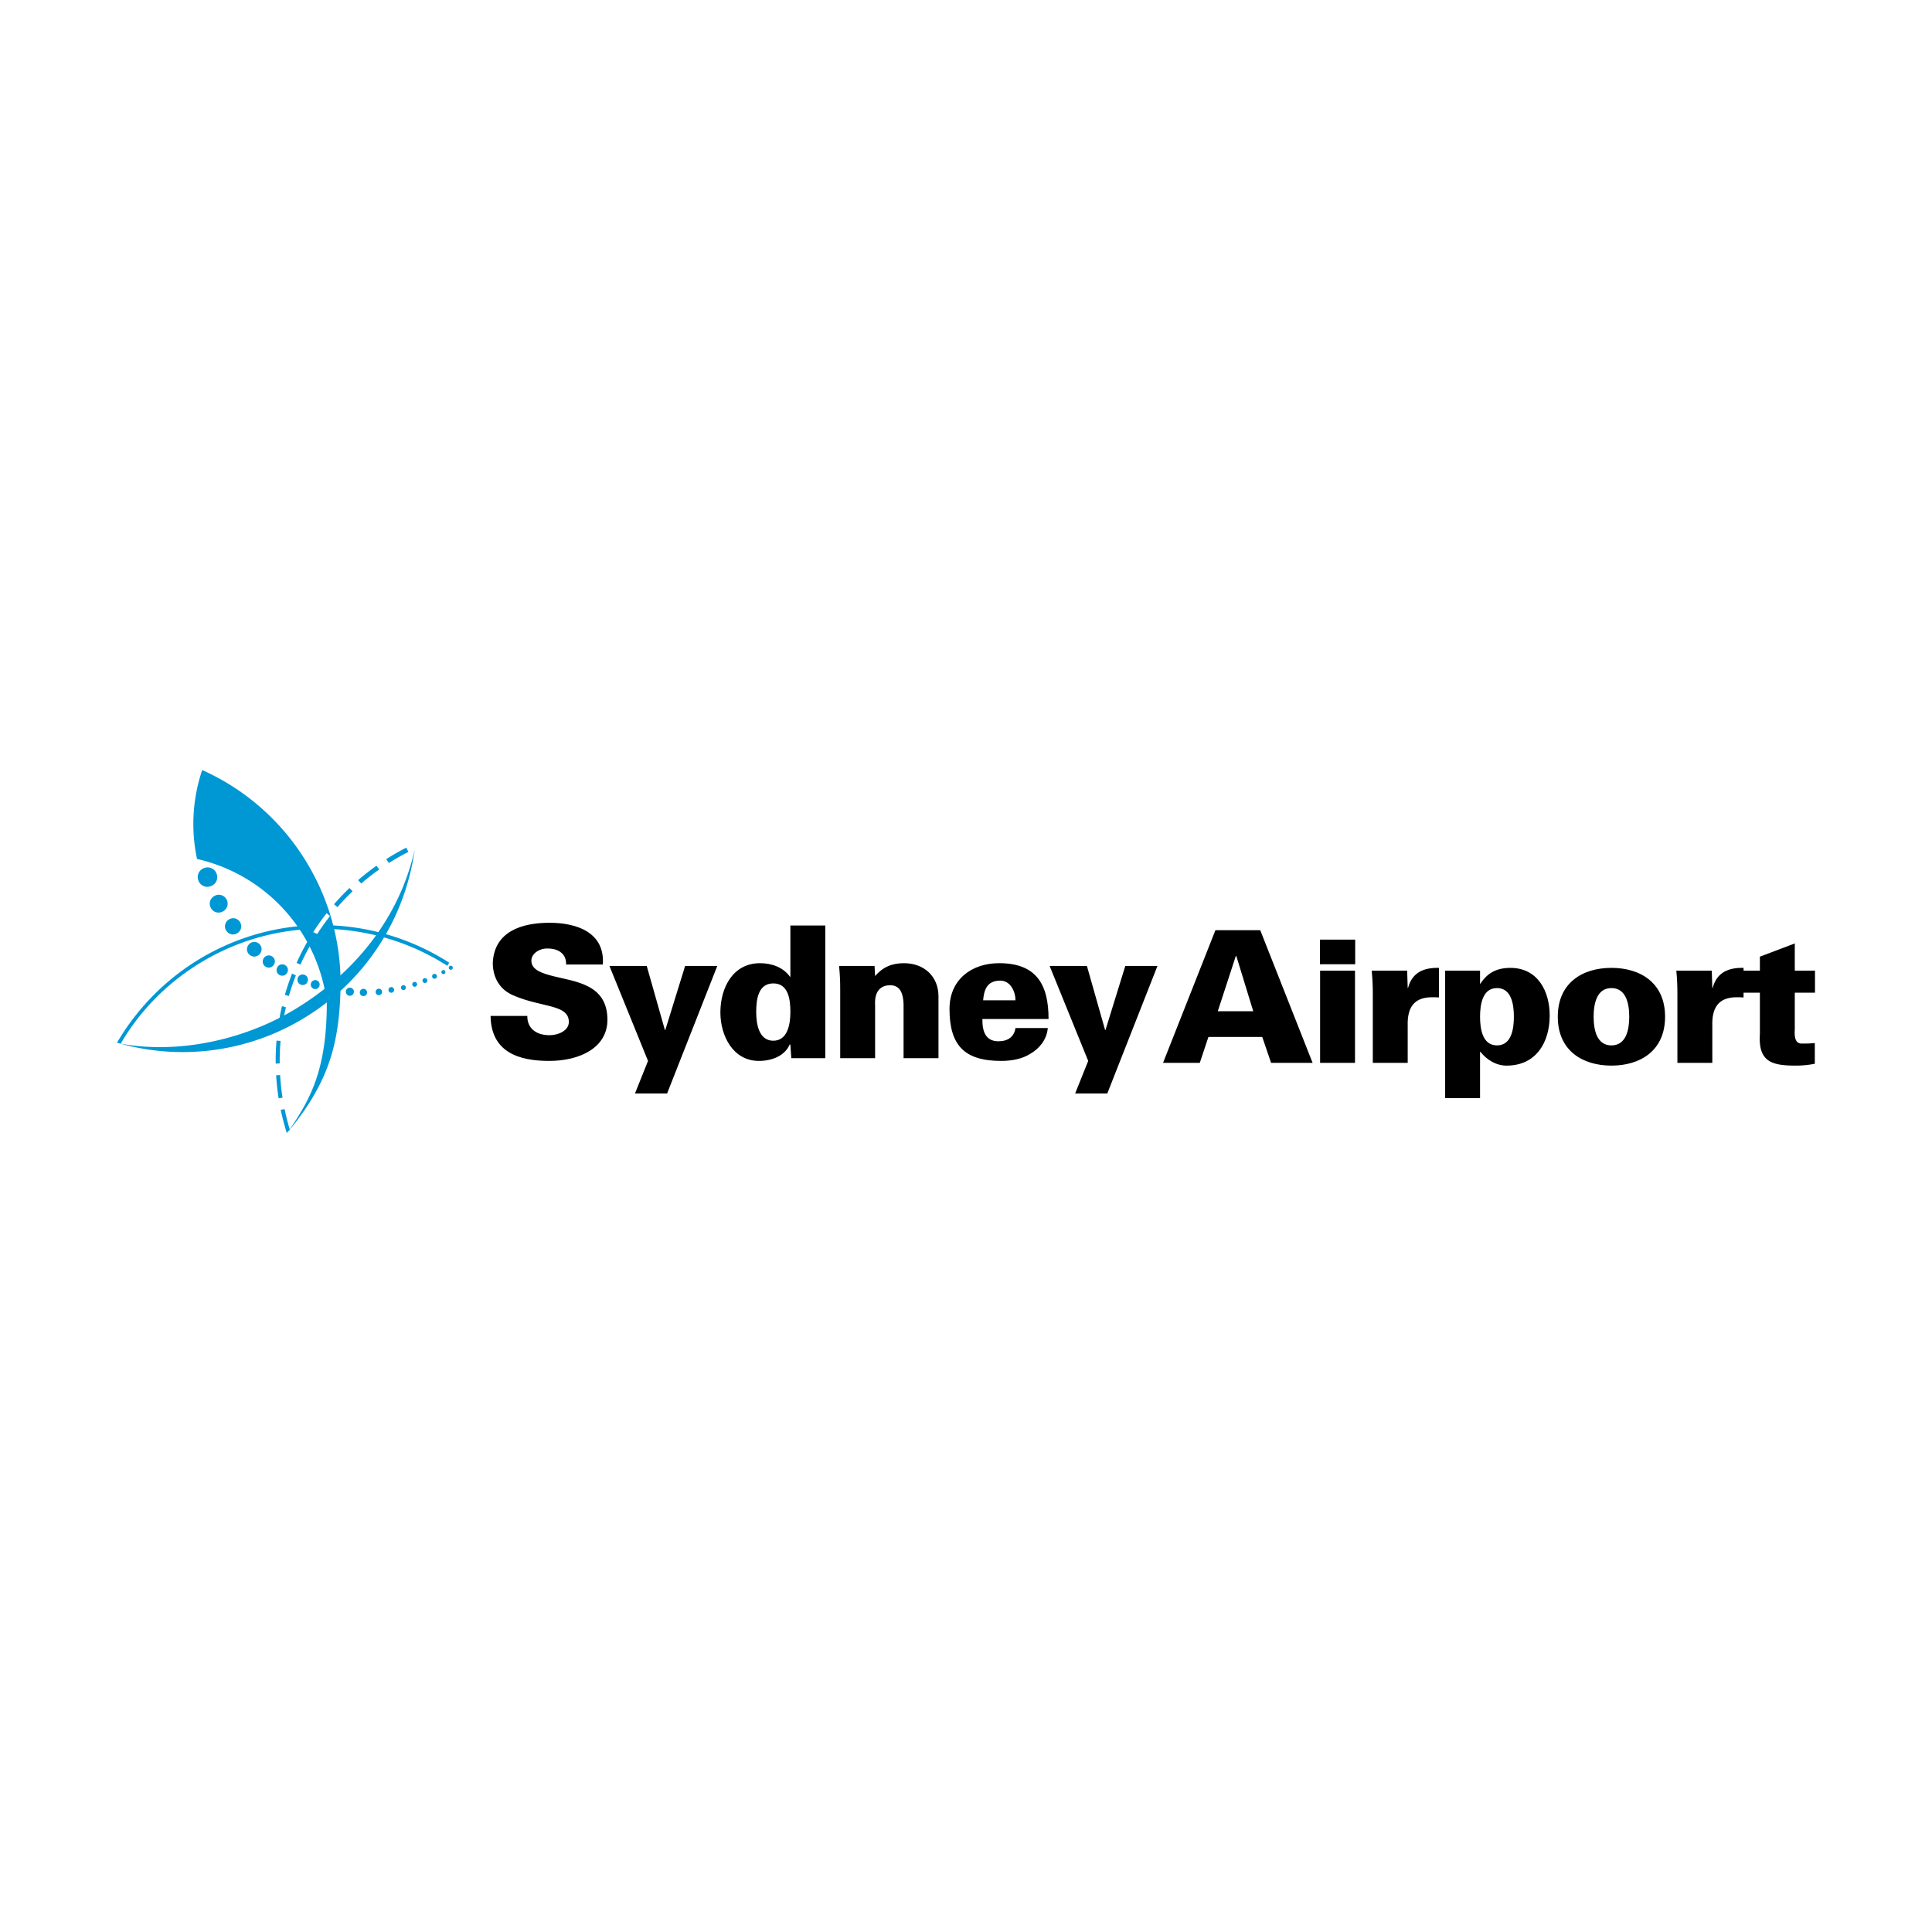 <svg xmlns="http://www.w3.org/2000/svg" width="2500" height="2500" viewBox="0 0 192.756 192.756"><g fill-rule="evenodd" clip-rule="evenodd"><path fill="#fff" d="M0 0h192.756v192.756H0V0z"/><path d="M33.295 92.516a23.38 23.38 0 0 0-2.448-6.049 23.263 23.263 0 0 0-10.674-9.639 16.819 16.819 0 0 0-.516 8.872 16.752 16.752 0 0 1 10.822 7.978c.097.169.189.339.282.51a16.747 16.747 0 0 1 1.845 5.82c.008 6.913-1.764 9.807-3.789 12.811 4.074-4.927 4.995-8.838 5.153-13.96a23.192 23.192 0 0 0-.675-6.343z" fill="#0097d5"/><path d="M12.041 104.132c2.022-3.474 4.927-6.334 8.428-8.356a23.48 23.48 0 0 1 3.635-1.701 23.098 23.098 0 0 1 5.708-1.302 23.607 23.607 0 0 1 3.472-.074 23.32 23.32 0 0 1 11.34 3.66l.199-.309a23.689 23.689 0 0 0-15.045-3.643 23.447 23.447 0 0 0-5.8 1.322 23.852 23.852 0 0 0-3.693 1.727 23.788 23.788 0 0 0-8.611 8.575l.367.101z" fill="#0097d5"/><path d="M29.13 100.871c-4.898 2.879-11.427 4.335-17.181 3.235a23.307 23.307 0 0 0 17.953-2.277c6.503-3.753 10.519-10.161 11.472-17.064-1.487 6.667-5.889 12.373-12.244 16.106zM20.386 86.599a.95.95 0 0 1 1.233.599c.178.514-.09 1.042-.604 1.221a.948.948 0 0 1-1.228-.587.95.95 0 0 1 .599-1.233zM21.39 89.391a.87.87 0 0 1 1.209.343c.243.436.085.954-.35 1.197s-.96.104-1.203-.332a.87.87 0 0 1 .344-1.208zM22.759 91.793a.792.792 0 0 1 1.135.13.79.79 0 0 1-.138 1.126.789.789 0 0 1-1.127-.12.792.792 0 0 1 .13-1.136z" fill="#0097d5"/><path d="M24.821 94.236a.715.715 0 0 1 1.026-.079c.31.266.335.708.07 1.019a.71.71 0 0 1-1.018.085.714.714 0 0 1-.078-1.025zM26.319 95.592a.592.592 0 0 1 .84-.163.59.59 0 0 1 .157.835.592.592 0 0 1-.834.17.594.594 0 0 1-.163-.842zM27.666 96.512a.555.555 0 0 1 .767-.228.552.552 0 0 1 .22.763.553.553 0 0 1-.759.232.555.555 0 0 1-.228-.767zM29.713 97.565a.515.515 0 0 1 .677-.306.513.513 0 0 1 .299.673.513.513 0 0 1-.67.309.514.514 0 0 1-.306-.676zM31.027 98.109a.435.435 0 0 1 .55-.303c.24.069.366.31.297.548a.435.435 0 0 1-.544.307.436.436 0 0 1-.303-.552zM34.507 98.915a.395.395 0 0 1 .432-.374.395.395 0 0 1 .368.431.395.395 0 0 1-.426.376.398.398 0 0 1-.374-.433zM35.899 99.021a.357.357 0 0 1 .361-.366.354.354 0 0 1 .361.359.357.357 0 0 1-.355.368.357.357 0 0 1-.367-.361zM37.481 98.998a.317.317 0 0 1 .289-.354c.18-.018.332.11.349.289a.316.316 0 0 1-.285.354.315.315 0 0 1-.353-.289zM38.761 98.813a.277.277 0 0 1 .229-.328.276.276 0 0 1 .324.229.277.277 0 0 1-.225.328.278.278 0 0 1-.328-.229zM40.017 98.594a.238.238 0 0 1 .175-.294.237.237 0 0 1 .292.175.238.238 0 0 1-.171.295.239.239 0 0 1-.296-.176zM41.145 98.281a.236.236 0 0 1 .153-.306.237.237 0 0 1 .303.155.238.238 0 0 1-.151.305.235.235 0 0 1-.305-.154zM42.172 97.921a.238.238 0 0 1 .134-.316.237.237 0 0 1 .312.136.237.237 0 0 1-.13.314.239.239 0 0 1-.316-.134zM43.137 97.511a.237.237 0 0 1 .114-.323.234.234 0 0 1 .319.115.236.236 0 0 1-.11.322.236.236 0 0 1-.323-.114zM44.062 97.085a.197.197 0 0 1 .08-.274.196.196 0 0 1 .271.08c.055.1.022.219-.076.272a.198.198 0 0 1-.275-.078zM44.804 96.657a.197.197 0 0 1 .064-.279.198.198 0 0 1 .276.066.198.198 0 0 1-.062.277.199.199 0 0 1-.278-.064zM35.179 88.923l-.311-.326a23.806 23.806 0 0 0-1.542 1.619l.342.285c.479-.549.984-1.076 1.511-1.578zM28.527 100.495l-.397-.11a24.26 24.26 0 0 0-.416 2.282l.407.029c.101-.746.237-1.479.406-2.201zM27.905 105.869c0-.679.031-1.351.088-2.016l-.404-.028a24.15 24.15 0 0 0-.084 2.006c0 .097.002.193.004.291l.4-.03c-.001-.074-.004-.148-.004-.223z" fill="#0097d5"/><path d="M32.925 91.395l-.338-.282c-.474.604-.92 1.23-1.335 1.881l.39.195c.399-.619.828-1.217 1.283-1.794z" fill="#fff"/><path d="M29.518 97.321l-.377-.188a23.917 23.917 0 0 0-.719 2.126l.4.111a23.28 23.28 0 0 1 .696-2.049zM27.948 107.257l-.398.029c.047.773.13 1.536.248 2.289l.392-.061a22.903 22.903 0 0 1-.242-2.257zM28.398 110.66l-.391.061c.157.755.376 1.585.603 2.312l.306-.329a21.003 21.003 0 0 1-.518-2.044zM37.831 86.749l-.265-.379c-.637.451-1.25.934-1.838 1.444l.314.33c.573-.493 1.17-.958 1.789-1.395zM31.032 94.184l-.386-.193c-.383.67-.734 1.359-1.053 2.066l.378.188c.32-.705.675-1.392 1.061-2.061zM40.75 84.994l-.218-.421c-.688.352-1.356.734-2.002 1.147l.268.382a23.686 23.686 0 0 1 1.952-1.108z" fill="#0097d5"/><path d="M56.478 96.227c.018-.514-.146-.899-.477-1.173-.312-.276-.788-.422-1.411-.422-.843 0-1.576.55-1.576 1.209 0 .971 1.174 1.283 2.145 1.541 2.218.567 5.444.788 5.444 4.362 0 2.786-2.75 4.104-5.811 4.104-3.08 0-5.792-.897-5.847-4.49h3.666c-.019 1.247.898 1.925 2.218 1.925.843 0 1.925-.439 1.925-1.319 0-1.796-2.712-1.411-5.59-2.676-1.339-.588-1.998-1.797-1.998-3.227.146-3.134 2.896-3.996 5.663-3.996 2.731 0 5.535.972 5.316 4.162h-3.667zM71.563 96.372l-5.004 12.721h-3.207l1.301-3.245-3.849-9.476h3.72l1.815 6.397h.037l1.979-6.397h3.208zM78.856 104.217h-.073c-.477 1.119-1.76 1.631-3.061 1.631-2.622 0-3.849-2.547-3.849-4.838 0-2.438 1.228-4.913 3.959-4.913 1.154 0 2.309.403 2.988 1.357h.036V92.34h3.482v13.233h-3.39l-.092-1.356zm-3.409-3.243c0 1.21.275 2.859 1.705 2.859 1.43 0 1.705-1.649 1.705-2.859 0-1.229-.183-2.859-1.705-2.859s-1.705 1.63-1.705 2.859zM87.308 97.381c.789-.917 1.706-1.284 2.878-1.284 1.979 0 3.446 1.284 3.446 3.318v6.158h-3.483v-5.406c-.037-.898-.256-1.87-1.337-1.87-1.724 0-1.503 1.888-1.503 1.998v5.278h-3.482v-6.837c0-.825-.019-1.374-.111-2.364h3.538l.054 1.009zM98.014 101.669c-.018 1.192.293 2.219 1.596 2.219.971 0 1.574-.458 1.703-1.319h3.227c-.109 1.189-.861 2.053-1.74 2.565-.809.513-1.834.714-2.916.714-3.683 0-5.151-1.575-5.151-5.187 0-2.914 2.182-4.564 4.95-4.564 3.74 0 4.932 2.145 4.932 5.572h-6.601zm3.298-1.869c0-.495-.146-.99-.422-1.375s-.678-.623-1.209-.586c-1.209.055-1.504.917-1.594 1.961h3.225zM115.48 96.372l-5.003 12.721h-3.209l1.302-3.245-3.849-9.476h3.72l1.817 6.397h.035l1.978-6.397h3.209zM116.037 106.04l5.225-13.233h4.473l5.223 13.233h-4.141l-.883-2.584h-5.369l-.861 2.584h-3.667zm9-5.149l-1.686-5.5h-.057l-1.795 5.5h3.538zM131.707 96.84h3.482v9.2h-3.482v-9.2zm-.018-3.095h3.518v2.458h-3.518v-2.458zM140.447 98.562h.035c.402-1.521 1.539-2.034 3.08-1.998v2.951c-.258-.019-.496-.019-.734-.019-1.812.019-2.436 1.101-2.381 2.859v3.684h-3.482v-6.836c0-.824-.02-1.374-.109-2.364h3.537l.054 1.723zM147.666 98.141h.037c.697-1.081 1.631-1.576 2.988-1.576 2.73 0 3.922 2.327 3.922 4.748 0 2.694-1.355 5.004-4.307 5.004-1.025 0-1.961-.569-2.604-1.376h-.037v4.62h-3.482V96.84h3.482v1.301h.001zm0 3.298c0 1.174.221 2.86 1.688 2.86s1.686-1.687 1.686-2.86c0-1.173-.219-2.859-1.686-2.859s-1.688 1.687-1.688 2.859zM166.125 101.439c0 3.392-2.473 4.877-5.352 4.877-2.877 0-5.352-1.485-5.352-4.877 0-3.39 2.475-4.875 5.352-4.875 2.879 0 5.352 1.486 5.352 4.875zm-5.352 2.861c1.467 0 1.777-1.559 1.777-2.86 0-1.3-.311-2.859-1.777-2.859-1.465 0-1.777 1.56-1.777 2.859 0 1.301.313 2.86 1.777 2.86zM170.838 98.562h.037c.402-1.521 1.539-2.034 3.08-1.998v2.951c-.256-.019-.496-.019-.734-.019-1.814.019-2.438 1.101-2.383 2.859v3.684h-3.484v-6.836c0-.824-.016-1.374-.107-2.364h3.537l.054 1.723z"/><path d="M175.584 96.84v-1.394l3.482-1.319v2.713h2.016v2.199h-2.016v3.647c0 .238-.146 1.429.66 1.429.459 0 .936 0 1.338-.054v2.07a9.77 9.77 0 0 1-1.869.185c-2.365 0-3.795-.331-3.611-3.153v-4.124h-1.797V96.84h1.797z"/></g></svg>
